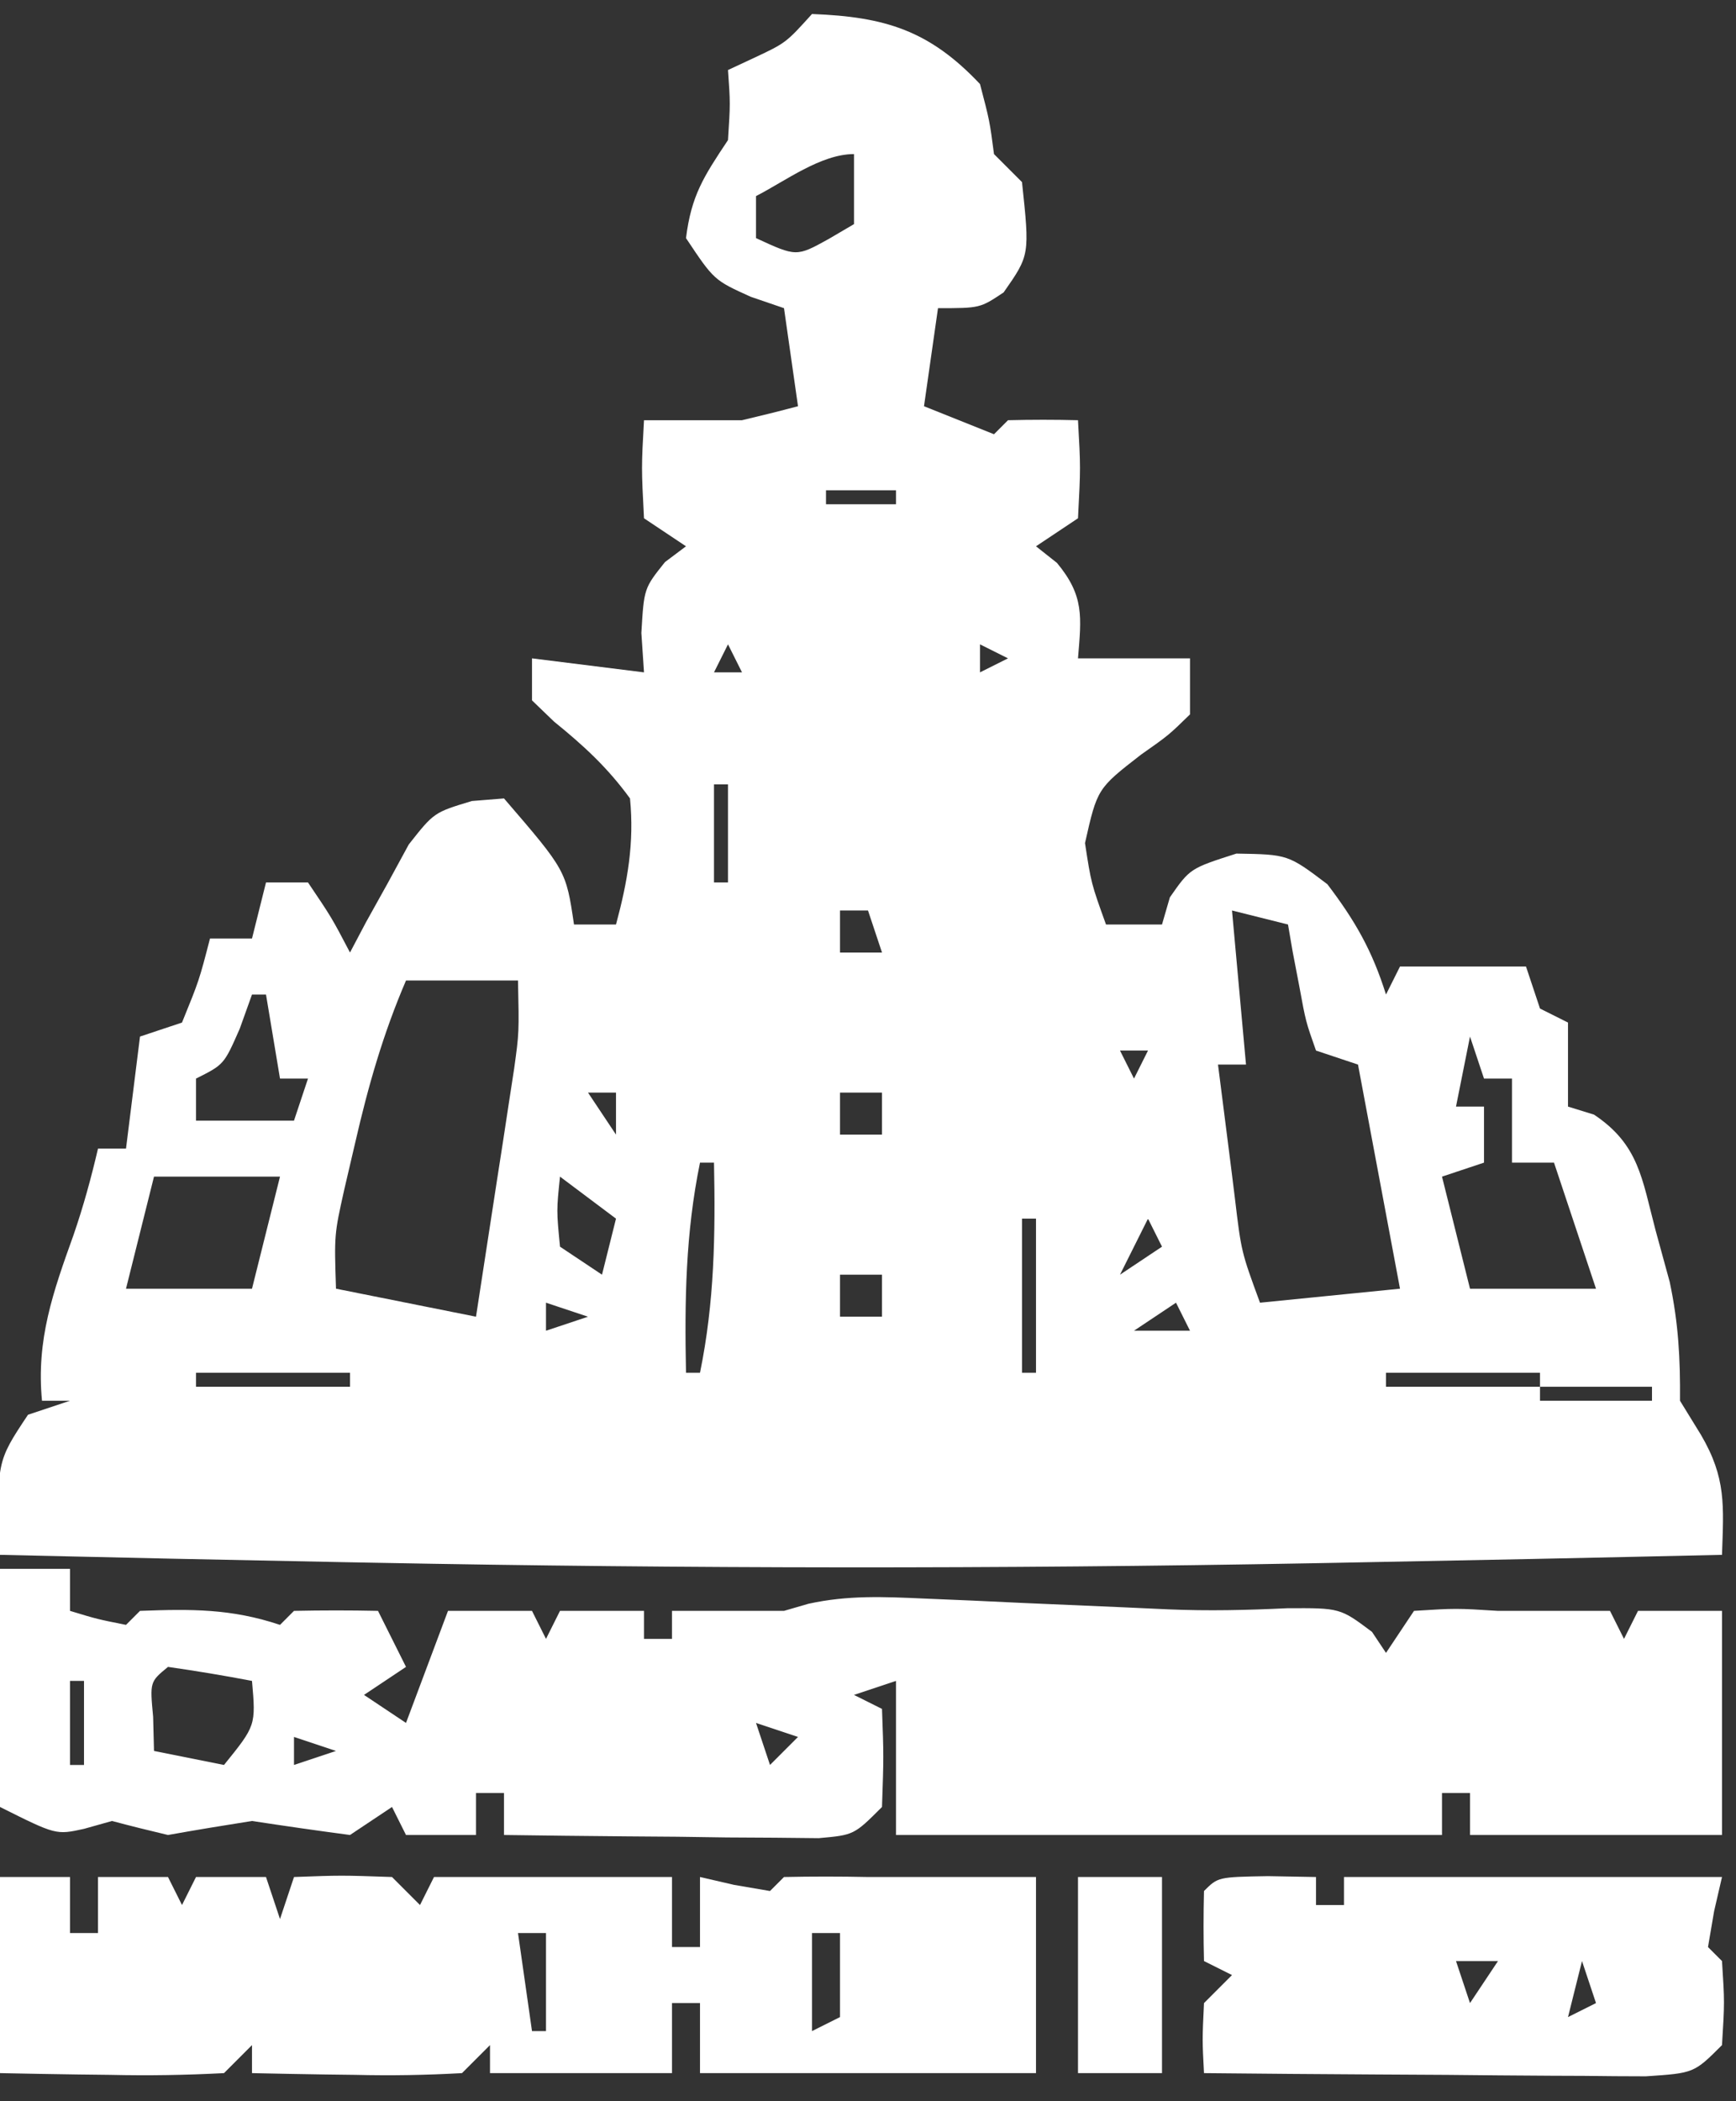<?xml version="1.0" encoding="UTF-8"?>
<svg version="1.1" xmlns="http://www.w3.org/2000/svg" width="124" height="150">
<rect width="100%" height="100%" fill="#333333" stroke="none"/>
<path d="M0 0 C5.222 0.197 8.384 1.171 12 5 C12.688 7.625 12.688 7.625 13 10 C13.99 10.99 13.99 10.99 15 12 C15.554 17.208 15.554 17.208 13.688 19.875 C12 21 12 21 9 21 C8.67 23.31 8.34 25.62 8 28 C9.65 28.66 11.3 29.32 13 30 C13.495 29.505 13.495 29.505 14 29 C15.666 28.959 17.334 28.957 19 29 C19.188 32.375 19.188 32.375 19 36 C18.01 36.66 17.02 37.32 16 38 C16.495 38.392 16.99 38.784 17.5 39.188 C19.456 41.551 19.242 43.014 19 46 C21.64 46 24.28 46 27 46 C27 47.32 27 48.64 27 50 C25.469 51.492 25.469 51.492 23.5 52.875 C20.378 55.298 20.378 55.298 19.5 59.188 C19.942 62.067 19.942 62.067 21 65 C22.32 65 23.64 65 25 65 C25.278 64.041 25.278 64.041 25.562 63.062 C27 61 27 61 30.312 59.938 C34 60 34 60 36.812 62.125 C38.81 64.751 40.017 66.873 41 70 C41.33 69.34 41.66 68.68 42 68 C44.97 68 47.94 68 51 68 C51.33 68.99 51.66 69.98 52 71 C52.66 71.33 53.32 71.66 54 72 C54 73.98 54 75.96 54 78 C54.614 78.189 55.227 78.379 55.859 78.574 C59.068 80.711 59.283 83.15 60.25 86.812 C60.753 88.647 60.753 88.647 61.266 90.52 C61.897 93.513 62.021 95.974 62 99 C62.495 99.804 62.99 100.609 63.5 101.438 C65.31 104.529 65.116 106.478 65 110 C55.938 110.208 46.875 110.394 37.812 110.562 C36.786 110.582 36.786 110.582 35.739 110.601 C13.357 111.011 -8.994 110.987 -31.375 110.562 C-32.39 110.543 -32.39 110.543 -33.425 110.524 C-41.617 110.367 -49.809 110.193 -58 110 C-58.25 103.375 -58.25 103.375 -56 100 C-54.515 99.505 -54.515 99.505 -53 99 C-53.66 99 -54.32 99 -55 99 C-55.422 94.64 -54.203 91.223 -52.754 87.184 C-52.047 85.137 -51.492 83.107 -51 81 C-50.34 81 -49.68 81 -49 81 C-48.67 78.36 -48.34 75.72 -48 73 C-46.515 72.505 -46.515 72.505 -45 72 C-43.775 68.992 -43.775 68.992 -43 66 C-42.01 66 -41.02 66 -40 66 C-39.67 64.68 -39.34 63.36 -39 62 C-38.01 62 -37.02 62 -36 62 C-34.312 64.5 -34.312 64.5 -33 67 C-32.625 66.29 -32.25 65.579 -31.863 64.848 C-31.352 63.929 -30.84 63.009 -30.312 62.062 C-29.814 61.146 -29.315 60.229 -28.801 59.285 C-27 57 -27 57 -24.293 56.184 C-23.536 56.123 -22.78 56.062 -22 56 C-17.571 61.143 -17.571 61.143 -17 65 C-16.01 65 -15.02 65 -14 65 C-13.172 61.931 -12.687 59.178 -13 56 C-14.61 53.788 -16.312 52.227 -18.434 50.508 C-18.951 50.01 -19.467 49.513 -20 49 C-20 48.01 -20 47.02 -20 46 C-17.36 46.33 -14.72 46.66 -12 47 C-12.062 46.072 -12.124 45.144 -12.188 44.188 C-12 41 -12 41 -10.5 39.125 C-10.005 38.754 -9.51 38.383 -9 38 C-9.99 37.34 -10.98 36.68 -12 36 C-12.188 32.375 -12.188 32.375 -12 29 C-9.667 29 -7.333 29 -5 29 C-3.662 28.685 -2.328 28.354 -1 28 C-1.495 24.535 -1.495 24.535 -2 21 C-2.784 20.732 -3.567 20.464 -4.375 20.188 C-7 19 -7 19 -9 16 C-8.621 12.965 -7.75 11.624 -6 9 C-5.833 6.375 -5.833 6.375 -6 4 C-5.381 3.711 -4.763 3.422 -4.125 3.125 C-1.867 2.063 -1.867 2.063 0 0 Z M-4 13 C-4 13.99 -4 14.98 -4 16 C-1.108 17.333 -1.108 17.333 1.188 16.062 C1.786 15.712 2.384 15.361 3 15 C3 13.35 3 11.7 3 10 C0.628 10 -1.929 11.942 -4 13 Z M1 34 C1 34.33 1 34.66 1 35 C2.65 35 4.3 35 6 35 C6 34.67 6 34.34 6 34 C4.35 34 2.7 34 1 34 Z M-6 45 C-6.33 45.66 -6.66 46.32 -7 47 C-6.34 47 -5.68 47 -5 47 C-5.33 46.34 -5.66 45.68 -6 45 Z M12 45 C12 45.66 12 46.32 12 47 C12.66 46.67 13.32 46.34 14 46 C13.34 45.67 12.68 45.34 12 45 Z M9 52 C10 54 10 54 10 54 Z M-7 55 C-7 57.31 -7 59.62 -7 62 C-6.67 62 -6.34 62 -6 62 C-6 59.69 -6 57.38 -6 55 C-6.33 55 -6.66 55 -7 55 Z M13 55 C14 57 14 57 14 57 Z M13 58 C14 62 14 62 14 62 Z M2 64 C2 64.99 2 65.98 2 67 C2.99 67 3.98 67 5 67 C4.67 66.01 4.34 65.02 4 64 C3.34 64 2.68 64 2 64 Z M30 64 C30.33 67.63 30.66 71.26 31 75 C30.34 75 29.68 75 29 75 C29.308 77.459 29.621 79.917 29.938 82.375 C30.025 83.074 30.112 83.772 30.201 84.492 C30.663 88.368 30.663 88.368 32 92 C35.3 91.67 38.6 91.34 42 91 C41.01 85.72 40.02 80.44 39 75 C38.01 74.67 37.02 74.34 36 74 C35.27 71.934 35.27 71.934 34.812 69.438 C34.654 68.611 34.495 67.785 34.332 66.934 C34.222 66.296 34.113 65.657 34 65 C32.68 64.67 31.36 64.34 30 64 Z M-7 66 C-6 68 -6 68 -6 68 Z M13 66 C14 68 14 68 14 68 Z M-29 69 C-30.632 72.796 -31.702 76.538 -32.625 80.562 C-32.885 81.678 -33.146 82.793 -33.414 83.941 C-34.125 87.136 -34.125 87.136 -34 91 C-29.05 91.99 -29.05 91.99 -24 93 C-23.496 89.751 -22.997 86.5 -22.5 83.25 C-22.285 81.869 -22.285 81.869 -22.066 80.461 C-21.863 79.127 -21.863 79.127 -21.656 77.766 C-21.531 76.949 -21.405 76.132 -21.275 75.29 C-20.92 72.723 -20.92 72.723 -21 69 C-23.64 69 -26.28 69 -29 69 Z M-40 70 C-40.289 70.804 -40.578 71.609 -40.875 72.438 C-42 75 -42 75 -44 76 C-44 76.99 -44 77.98 -44 79 C-41.69 79 -39.38 79 -37 79 C-36.67 78.01 -36.34 77.02 -36 76 C-36.66 76 -37.32 76 -38 76 C-38.33 74.02 -38.66 72.04 -39 70 C-39.33 70 -39.66 70 -40 70 Z M47 73 C46.67 74.65 46.34 76.3 46 78 C46.66 78 47.32 78 48 78 C48 79.32 48 80.64 48 82 C47.01 82.33 46.02 82.66 45 83 C45.66 85.64 46.32 88.28 47 91 C49.97 91 52.94 91 56 91 C55.01 88.03 54.02 85.06 53 82 C52.01 82 51.02 82 50 82 C50 80.02 50 78.04 50 76 C49.34 76 48.68 76 48 76 C47.67 75.01 47.34 74.02 47 73 Z M-17 74 C-16 77 -16 77 -16 77 Z M22 74 C22.33 74.66 22.66 75.32 23 76 C23.33 75.34 23.66 74.68 24 74 C23.34 74 22.68 74 22 74 Z M-16 77 C-15.01 78.485 -15.01 78.485 -14 80 C-14 79.01 -14 78.02 -14 77 C-14.66 77 -15.32 77 -16 77 Z M2 77 C2 77.99 2 78.98 2 80 C2.99 80 3.98 80 5 80 C5 79.01 5 78.02 5 77 C4.01 77 3.02 77 2 77 Z M-8 82 C-9.036 87.05 -9.103 91.874 -9 97 C-8.67 97 -8.34 97 -8 97 C-6.964 91.95 -6.897 87.126 -7 82 C-7.33 82 -7.66 82 -8 82 Z M-47 83 C-47.66 85.64 -48.32 88.28 -49 91 C-46.03 91 -43.06 91 -40 91 C-39.34 88.36 -38.68 85.72 -38 83 C-40.97 83 -43.94 83 -47 83 Z M-18 83 C-18.25 85.416 -18.25 85.416 -18 88 C-16.515 88.99 -16.515 88.99 -15 90 C-14.67 88.68 -14.34 87.36 -14 86 C-15.32 85.01 -16.64 84.02 -18 83 Z M15 86 C15 89.63 15 93.26 15 97 C15.33 97 15.66 97 16 97 C16 93.37 16 89.74 16 86 C15.67 86 15.34 86 15 86 Z M24 86 C23.34 87.32 22.68 88.64 22 90 C22.99 89.34 23.98 88.68 25 88 C24.67 87.34 24.34 86.68 24 86 Z M2 90 C2 90.99 2 91.98 2 93 C2.99 93 3.98 93 5 93 C5 92.01 5 91.02 5 90 C4.01 90 3.02 90 2 90 Z M-19 92 C-19 92.66 -19 93.32 -19 94 C-18.01 93.67 -17.02 93.34 -16 93 C-16.99 92.67 -17.98 92.34 -19 92 Z M26 92 C25.01 92.66 24.02 93.32 23 94 C24.32 94 25.64 94 27 94 C26.67 93.34 26.34 92.68 26 92 Z M-44 97 C-44 97.33 -44 97.66 -44 98 C-40.37 98 -36.74 98 -33 98 C-33 97.67 -33 97.34 -33 97 C-36.63 97 -40.26 97 -44 97 Z M41 97 C41 97.33 41 97.66 41 98 C44.63 98 48.26 98 52 98 C52 97.67 52 97.34 52 97 C48.37 97 44.74 97 41 97 Z M-28 98 C-24 99 -24 99 -24 99 Z M31 98 C35 99 35 99 35 99 Z M52 98 C52 98.33 52 98.66 52 99 C54.64 99 57.28 99 60 99 C60 98.67 60 98.34 60 98 C57.36 98 54.72 98 52 98 Z " fill="#FFFFFF" transform="translate(58,1)"/>
<path d="M0 0 C1.65 0 3.3 0 5 0 C5 0.99 5 1.98 5 3 C6.946 3.591 6.946 3.591 9 4 C9.33 3.67 9.66 3.34 10 3 C13.663 2.864 16.506 2.835 20 4 C20.33 3.67 20.66 3.34 21 3 C23 2.959 25 2.957 27 3 C27.66 4.32 28.32 5.64 29 7 C28.01 7.66 27.02 8.32 26 9 C26.99 9.66 27.98 10.32 29 11 C29.99 8.36 30.98 5.72 32 3 C33.98 3 35.96 3 38 3 C38.495 3.99 38.495 3.99 39 5 C39.33 4.34 39.66 3.68 40 3 C41.98 3 43.96 3 46 3 C46 3.66 46 4.32 46 5 C46.66 5 47.32 5 48 5 C48 4.34 48 3.68 48 3 C50.667 3 53.333 3 56 3 C56.577 2.833 57.155 2.665 57.75 2.492 C60.583 1.873 63.111 1.992 66.008 2.121 C67.735 2.194 67.735 2.194 69.496 2.268 C71.292 2.352 71.292 2.352 73.125 2.438 C75.503 2.54 77.88 2.643 80.258 2.746 C81.311 2.794 82.364 2.843 83.45 2.892 C86.328 3.014 89.047 2.95 91.938 2.812 C95.723 2.792 95.723 2.792 98 4.5 C98.495 5.242 98.495 5.242 99 6 C99.66 5.01 100.32 4.02 101 3 C104 2.812 104 2.812 107 3 C107.66 3 108.32 3 109 3 C111 3 113 3 115 3 C115.495 3.99 115.495 3.99 116 5 C116.33 4.34 116.66 3.68 117 3 C118.98 3 120.96 3 123 3 C123 8.28 123 13.56 123 19 C117.06 19 111.12 19 105 19 C105 18.01 105 17.02 105 16 C104.34 16 103.68 16 103 16 C103 16.99 103 17.98 103 19 C90 19 77 19 64 19 C64 15.37 64 11.74 64 8 C63.01 8.33 62.02 8.66 61 9 C61.66 9.33 62.32 9.66 63 10 C63.125 13.375 63.125 13.375 63 17 C61 19 61 19 58.478 19.227 C57.441 19.217 56.404 19.206 55.336 19.195 C54.214 19.189 53.093 19.182 51.938 19.176 C50.762 19.159 49.586 19.142 48.375 19.125 C47.192 19.116 46.008 19.107 44.789 19.098 C41.859 19.074 38.93 19.041 36 19 C36 18.01 36 17.02 36 16 C35.34 16 34.68 16 34 16 C34 16.99 34 17.98 34 19 C32.35 19 30.7 19 29 19 C28.67 18.34 28.34 17.68 28 17 C27.01 17.66 26.02 18.32 25 19 C22.663 18.691 20.33 18.355 18 18 C15.997 18.314 13.996 18.645 12 19 C10.662 18.685 9.328 18.354 8 18 C7.34 18.186 6.68 18.371 6 18.562 C4 19 4 19 0 17 C0 11.39 0 5.78 0 0 Z M12 7 C10.704 8.066 10.704 8.066 10.938 10.562 C10.958 11.367 10.979 12.171 11 13 C13.475 13.495 13.475 13.495 16 14 C18.277 11.185 18.277 11.185 18 8 C16.009 7.619 14.007 7.287 12 7 Z M5 8 C5 9.98 5 11.96 5 14 C5.33 14 5.66 14 6 14 C6 12.02 6 10.04 6 8 C5.67 8 5.34 8 5 8 Z M54 11 C54.33 11.99 54.66 12.98 55 14 C55.66 13.34 56.32 12.68 57 12 C56.01 11.67 55.02 11.34 54 11 Z M21 12 C21 12.66 21 13.32 21 14 C21.99 13.67 22.98 13.34 24 13 C23.01 12.67 22.02 12.34 21 12 Z " fill="#FFFFFF" transform="translate(0,112)"/>
<path d="M0 0 C1.65 0 3.3 0 5 0 C5 1.32 5 2.64 5 4 C5.66 4 6.32 4 7 4 C7 2.68 7 1.36 7 0 C8.65 0 10.3 0 12 0 C12.33 0.66 12.66 1.32 13 2 C13.33 1.34 13.66 0.68 14 0 C15.65 0 17.3 0 19 0 C19.33 0.99 19.66 1.98 20 3 C20.33 2.01 20.66 1.02 21 0 C24.375 -0.125 24.375 -0.125 28 0 C28.66 0.66 29.32 1.32 30 2 C30.33 1.34 30.66 0.68 31 0 C36.61 0 42.22 0 48 0 C48 1.65 48 3.3 48 5 C48.66 5 49.32 5 50 5 C50 3.35 50 1.7 50 0 C50.804 0.186 51.609 0.371 52.438 0.562 C53.283 0.707 54.129 0.851 55 1 C55.33 0.67 55.66 0.34 56 0 C58 -0.043 60 -0.041 62 0 C62.66 0 63.32 0 64 0 C67.333 0 70.667 0 74 0 C74 4.62 74 9.24 74 14 C66.08 14 58.16 14 50 14 C50 12.35 50 10.7 50 9 C49.34 9 48.68 9 48 9 C48 10.65 48 12.3 48 14 C43.71 14 39.42 14 35 14 C35 13.34 35 12.68 35 12 C34.34 12.66 33.68 13.32 33 14 C30.419 14.145 27.951 14.187 25.375 14.125 C24.669 14.116 23.962 14.107 23.234 14.098 C21.489 14.074 19.745 14.038 18 14 C18 13.34 18 12.68 18 12 C17.34 12.66 16.68 13.32 16 14 C13.255 14.145 10.615 14.187 7.875 14.125 C7.121 14.116 6.367 14.107 5.59 14.098 C3.726 14.074 1.863 14.038 0 14 C0 9.38 0 4.76 0 0 Z M37 4 C37.33 6.31 37.66 8.62 38 11 C38.33 11 38.66 11 39 11 C39 8.69 39 6.38 39 4 C38.34 4 37.68 4 37 4 Z M58 4 C58 6.31 58 8.62 58 11 C58.66 10.67 59.32 10.34 60 10 C60 8.02 60 6.04 60 4 C59.34 4 58.68 4 58 4 Z " fill="#FFFFFF" transform="translate(0,134)"/>
<path d="M0 0 C1.134 0.021 2.269 0.041 3.438 0.062 C3.438 0.723 3.438 1.383 3.438 2.062 C4.098 2.062 4.758 2.062 5.438 2.062 C5.438 1.403 5.438 0.743 5.438 0.062 C14.438 0.062 23.438 0.062 32.438 0.062 C32.159 1.269 32.159 1.269 31.875 2.5 C31.731 3.346 31.586 4.191 31.438 5.062 C31.933 5.558 31.933 5.558 32.438 6.062 C32.625 9 32.625 9 32.438 12.062 C30.438 14.062 30.438 14.062 26.998 14.29 C25.527 14.289 24.056 14.278 22.586 14.258 C21.812 14.255 21.038 14.252 20.24 14.249 C17.764 14.238 15.289 14.213 12.812 14.188 C11.135 14.177 9.458 14.168 7.781 14.16 C3.667 14.138 -0.448 14.104 -4.562 14.062 C-4.688 11.688 -4.688 11.688 -4.562 9.062 C-3.902 8.402 -3.243 7.742 -2.562 7.062 C-3.223 6.732 -3.882 6.402 -4.562 6.062 C-4.605 4.396 -4.603 2.729 -4.562 1.062 C-3.562 0.062 -3.562 0.062 0 0 Z M13.438 6.062 C13.768 7.053 14.098 8.043 14.438 9.062 C15.098 8.072 15.758 7.082 16.438 6.062 C15.447 6.062 14.457 6.062 13.438 6.062 Z M22.438 6.062 C22.108 7.383 21.777 8.703 21.438 10.062 C22.098 9.732 22.758 9.402 23.438 9.062 C23.108 8.072 22.777 7.082 22.438 6.062 Z M2.438 8.062 C3.438 10.062 3.438 10.062 3.438 10.062 Z " fill="#FFFFFF" transform="translate(90.562,133.938)"/>
<path d="M0 0 C1.98 0 3.96 0 6 0 C6 4.62 6 9.24 6 14 C4.02 14 2.04 14 0 14 C0 9.38 0 4.76 0 0 Z " fill="#FFFFFF" transform="translate(77,134)"/>
</svg>
